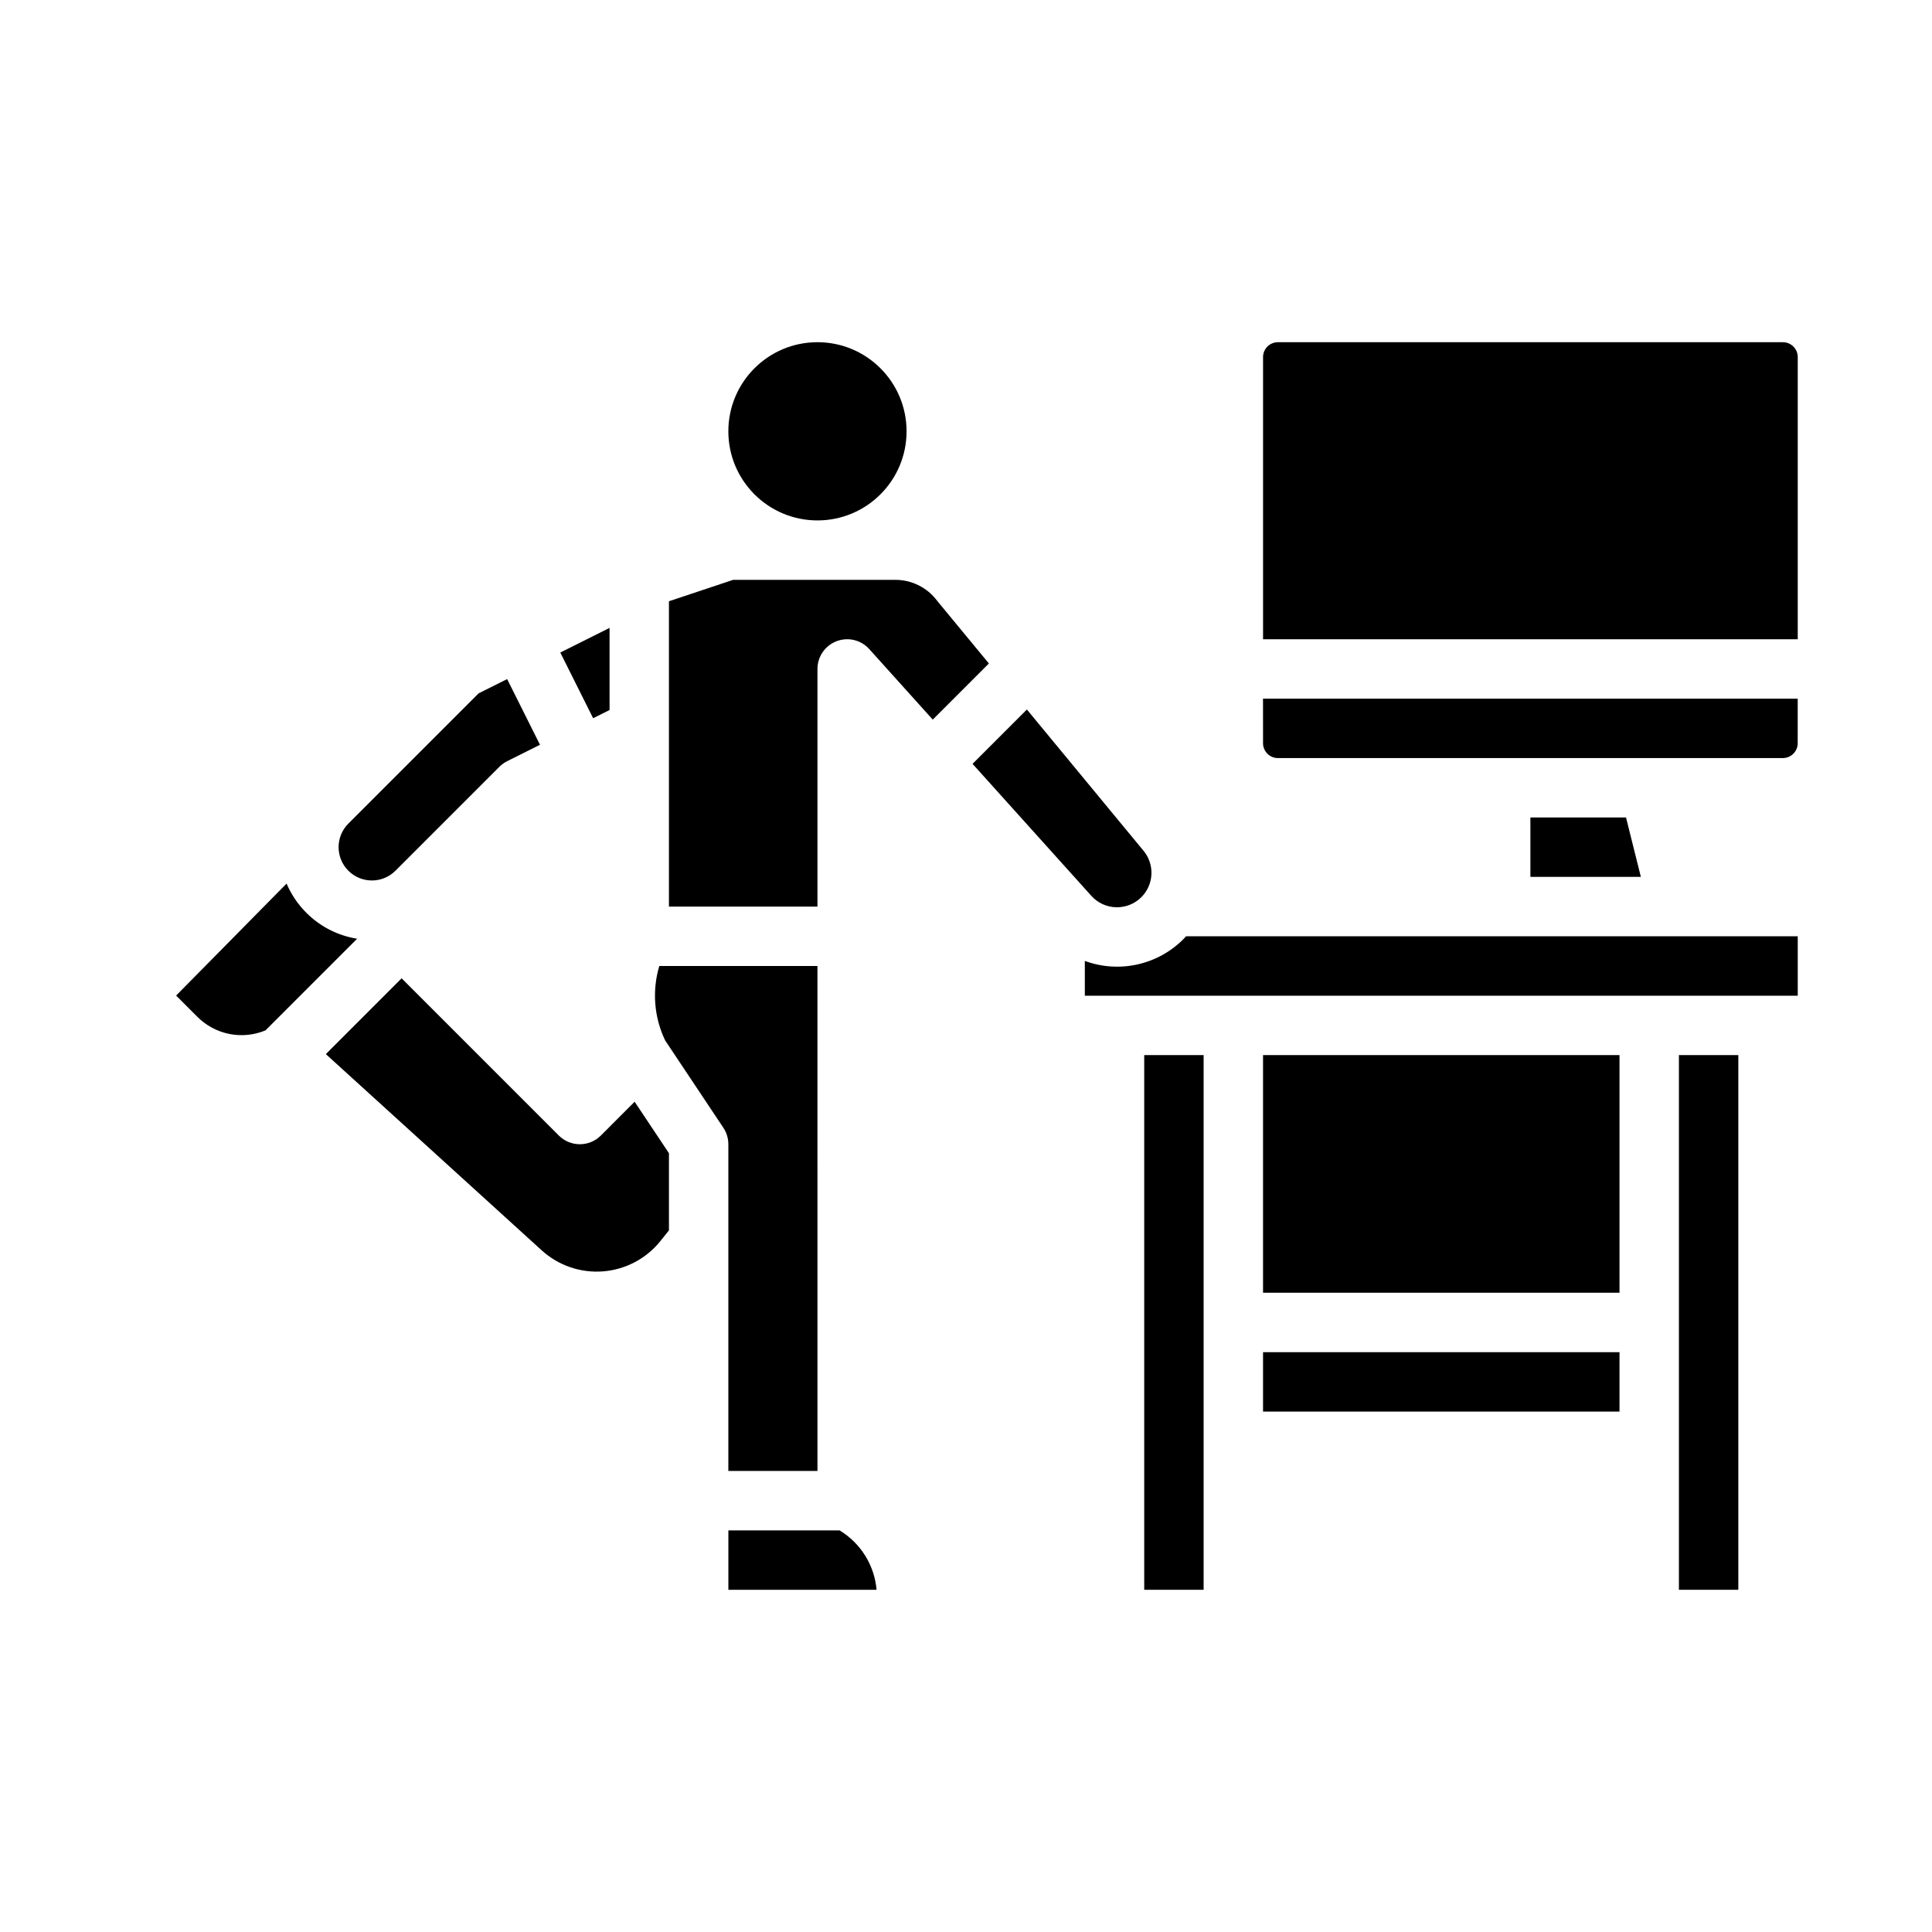 <?xml version="1.0" encoding="UTF-8"?>
<!-- Uploaded to: SVG Repo, www.svgrepo.com, Generator: SVG Repo Mixer Tools -->
<svg fill="#000000" width="800px" height="800px" version="1.1" viewBox="144 144 512 512" xmlns="http://www.w3.org/2000/svg">
 <g>
  <path d="m225.18 385.89c-2.223-2.219-4-4.844-5.234-7.734l-29.273 29.68 5.641 5.641c2.316 2.32 5.269 3.898 8.48 4.535 3.215 0.637 6.547 0.305 9.57-0.953l24.285-24.285c-5.106-0.809-9.82-3.219-13.469-6.883z"/>
  <path d="m303.23 444.93c-1.477 1.477-3.481 2.305-5.566 2.305-2.09 0-4.094-0.828-5.57-2.305l-41.664-41.668-20.082 20.086 57.219 52.016h-0.004c4.426 4.019 10.312 6.035 16.273 5.562 5.961-0.473 11.461-3.391 15.195-8.059l2.246-2.809v-20.441l-9.094-13.645z"/>
  <path d="m366.5 549.57h-29.473v15.742h39.277v0.004c-0.566-6.516-4.211-12.363-9.805-15.746z"/>
  <path d="m392.55 303.46c-0.078-0.098-0.156-0.191-0.227-0.289-2.609-3.461-6.688-5.5-11.023-5.508h-43l-17.023 5.672v80.918h39.359v-62.977c0-3.258 2.012-6.18 5.055-7.348 3.043-1.168 6.488-0.34 8.668 2.082l16.828 18.695 14.879-14.879z"/>
  <path d="m337.02 533.82h23.617l-0.004-133.82h-41.91c-1.953 6.539-1.398 13.57 1.547 19.723l15.426 23.141c0.863 1.293 1.324 2.812 1.324 4.367z"/>
  <path d="m384.25 258.3c0 13.043-10.574 23.617-23.617 23.617s-23.613-10.574-23.613-23.617 10.57-23.613 23.613-23.613 23.617 10.57 23.617 23.613"/>
  <path d="m248.8 374.75 27.551-27.551c0.598-0.598 1.289-1.098 2.047-1.477l8.703-4.352-8.703-17.406-7.559 3.781-34.523 34.523c-3.445 3.445-3.445 9.035 0 12.48 3.445 3.449 9.035 3.449 12.484 0z"/>
  <path d="m305.54 332.16v-21.758l-13.055 6.527 8.703 17.406z"/>
  <path d="m588.93 423.61h15.742v141.7h-15.742z"/>
  <path d="m457.61 392.89c-3.348 3.356-7.586 5.684-12.215 6.703-4.629 1.023-9.453 0.699-13.902-0.938v9.219h188.93v-15.746h-162.12c-0.234 0.254-0.445 0.516-0.691 0.762z"/>
  <path d="m478.72 340.96c0 1.047 0.414 2.047 1.152 2.785 0.738 0.738 1.738 1.152 2.785 1.152h133.82c1.043 0 2.043-0.414 2.781-1.152 0.738-0.738 1.152-1.738 1.152-2.785v-11.809h-141.7z"/>
  <path d="m549.57 360.64v15.746h29.277l-3.934-15.746z"/>
  <path d="m616.48 234.69h-133.82c-2.176 0-3.938 1.762-3.938 3.934v74.785h141.7v-74.785c0-1.043-0.414-2.043-1.152-2.781-0.738-0.738-1.738-1.152-2.781-1.152z"/>
  <path d="m478.72 423.61h94.465v62.977h-94.465z"/>
  <path d="m447.23 423.61h15.742v141.7h-15.742z"/>
  <path d="m439.77 384.43c3.578 0.094 6.887-1.91 8.457-5.133 1.566-3.219 1.109-7.059-1.172-9.824l-30.918-37.449-14.402 14.402 31.48 34.98c1.672 1.871 4.043 2.969 6.555 3.023z"/>
  <path d="m478.72 502.34h94.465v15.742h-94.465z"/>
 </g>
</svg>